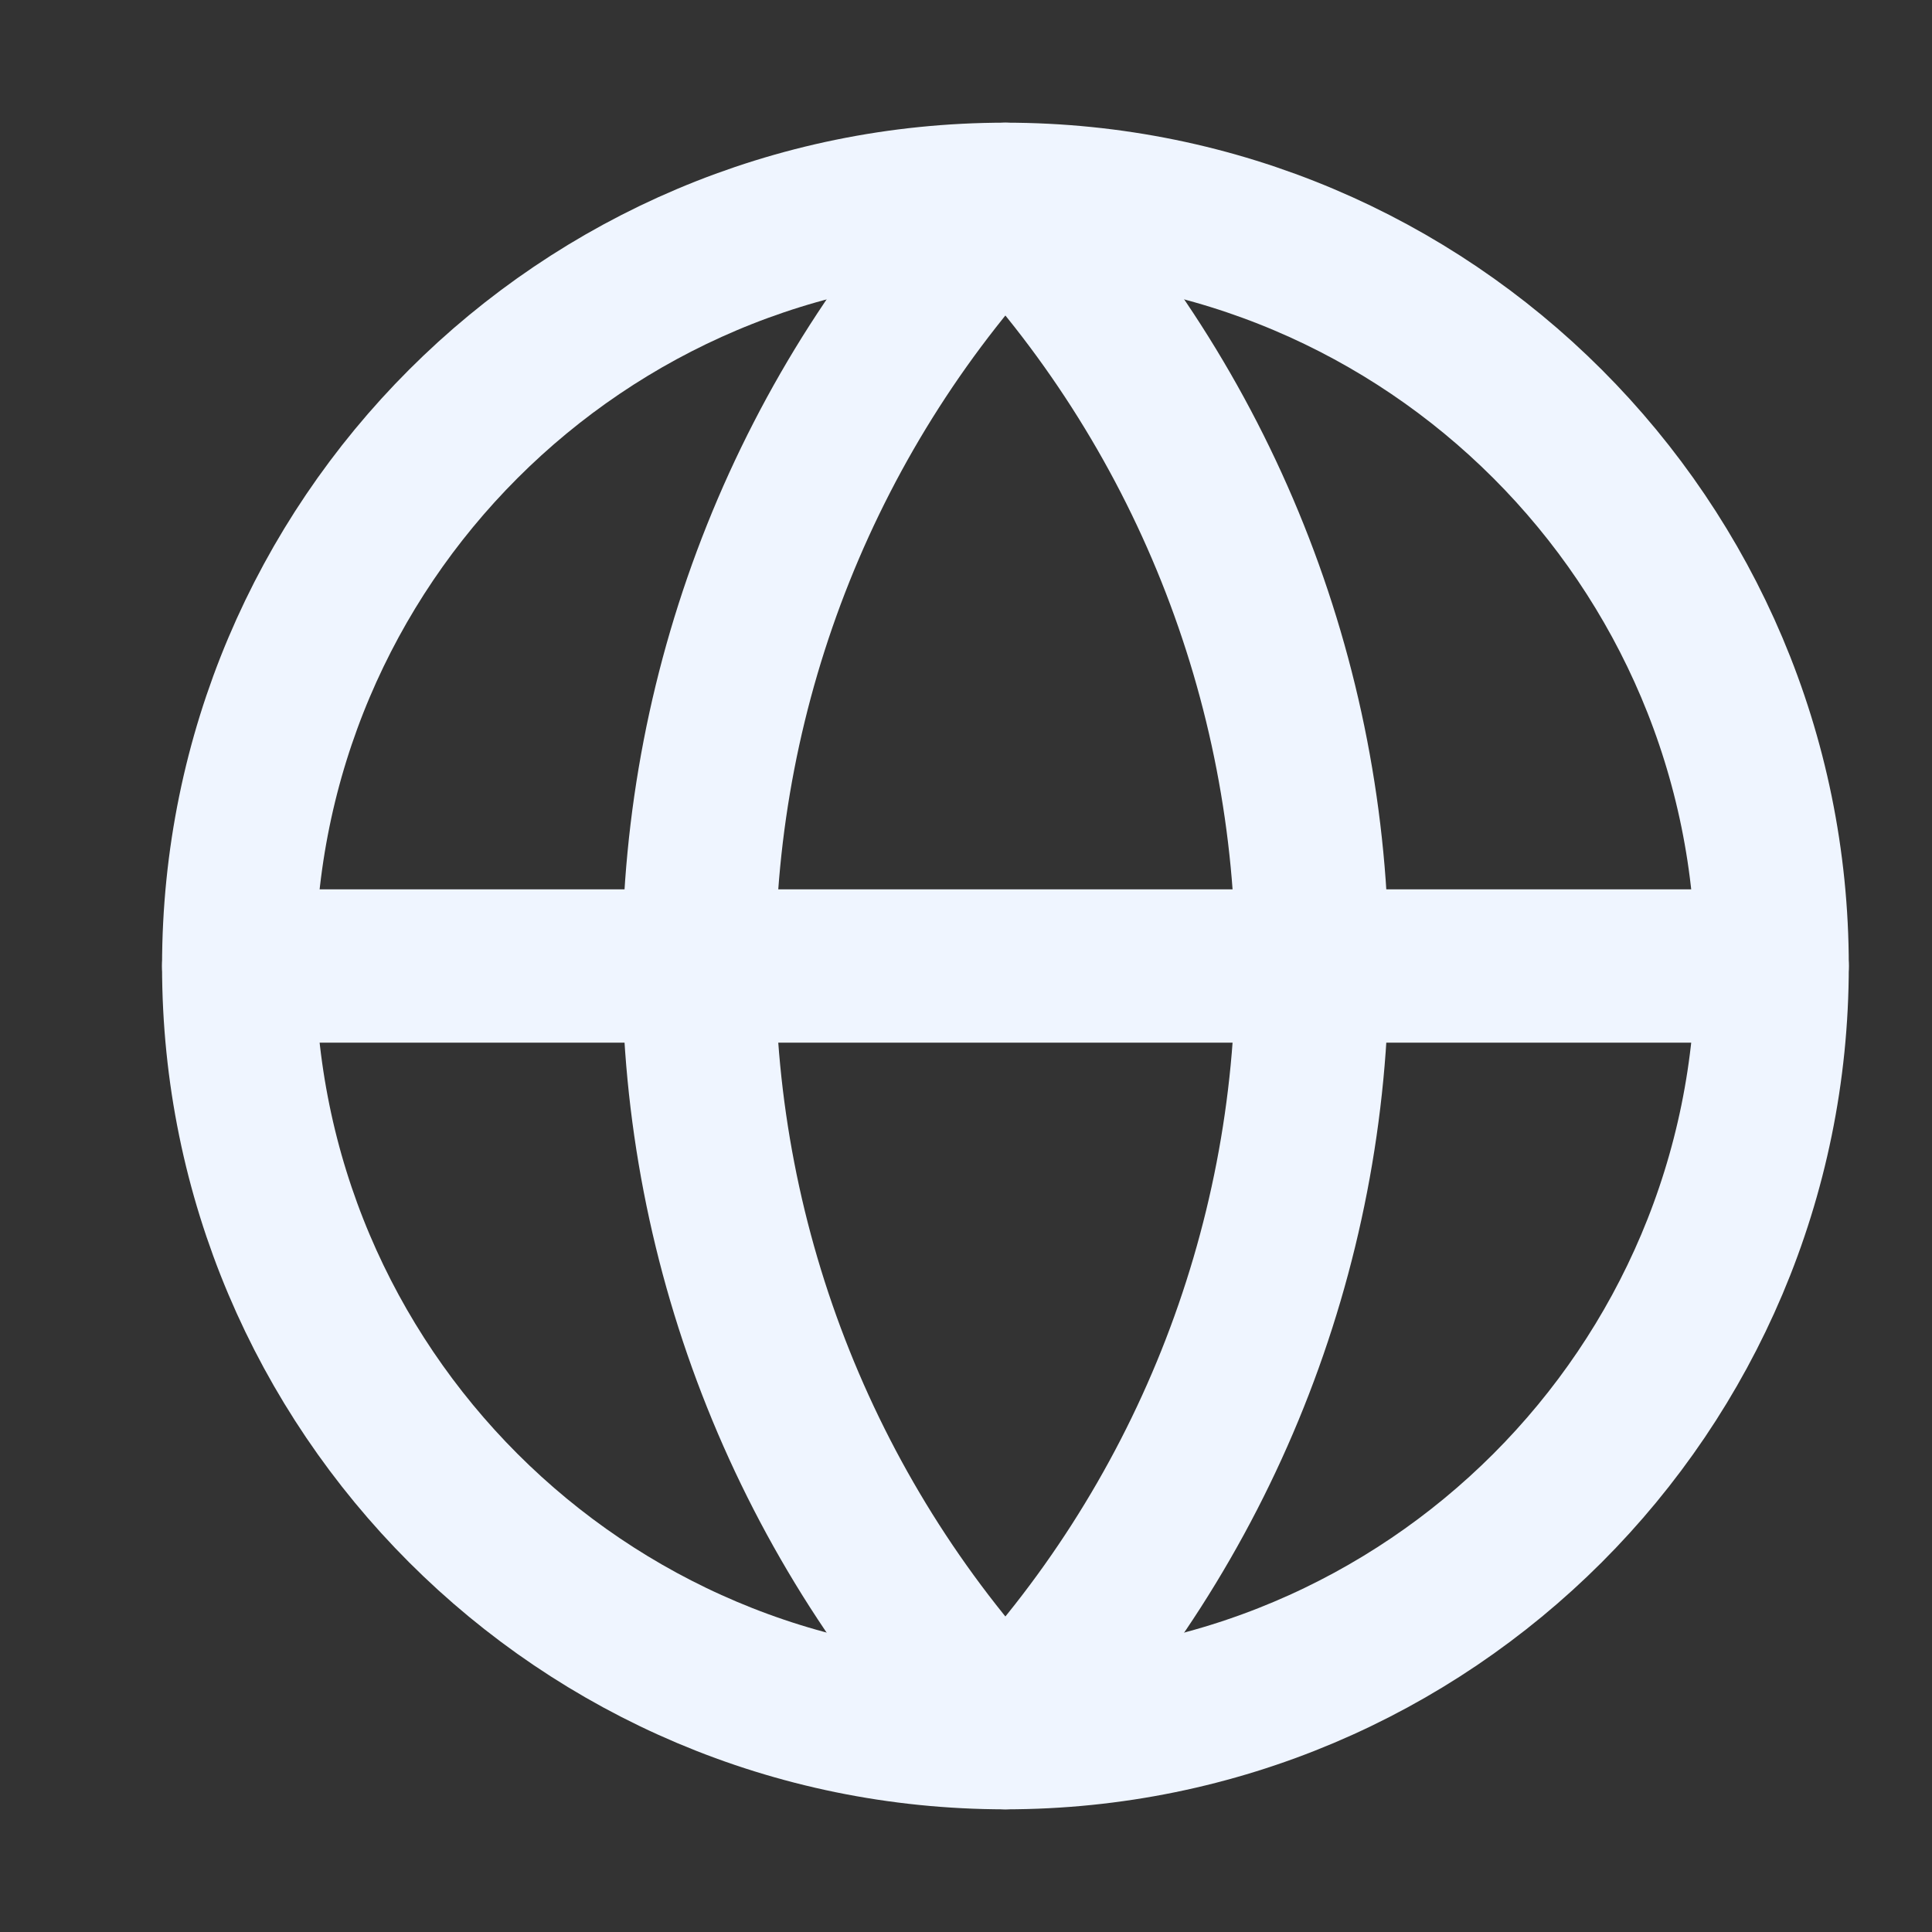 <svg width="21" height="21" viewBox="0 0 21 21" fill="none" xmlns="http://www.w3.org/2000/svg">
<rect x="0" y="0" width="21" height="21" fill="#333333" stroke="none"/>
<g clip-path="url(#clip0_1457_2045)">
<path d="M10.928 18.833C15.531 18.833 19.262 15.102 19.262 10.5C19.262 5.898 15.531 2.167 10.928 2.167C6.326 2.167 2.595 5.898 2.595 10.5C2.595 15.102 6.326 18.833 10.928 18.833Z" stroke="#EFF5FF" stroke-width="1.667" stroke-linecap="round" stroke-linejoin="round"/>
<path d="M10.928 2.167C8.789 4.413 7.595 7.397 7.595 10.5C7.595 13.603 8.789 16.587 10.928 18.833C13.068 16.587 14.262 13.603 14.262 10.5C14.262 7.397 13.068 4.413 10.928 2.167Z" stroke="#EFF5FF" stroke-width="1.667" stroke-linecap="round" stroke-linejoin="round"/>
<path d="M2.595 10.5H19.262" stroke="#EFF5FF" stroke-width="1.667" stroke-linecap="round" stroke-linejoin="round"/>
</g>
<defs>
<clipPath id="clip0_1457_2045">
<rect width="20" height="20" fill="white" transform="translate(0.928 0.5)"/>
</clipPath>
</defs>
</svg>
